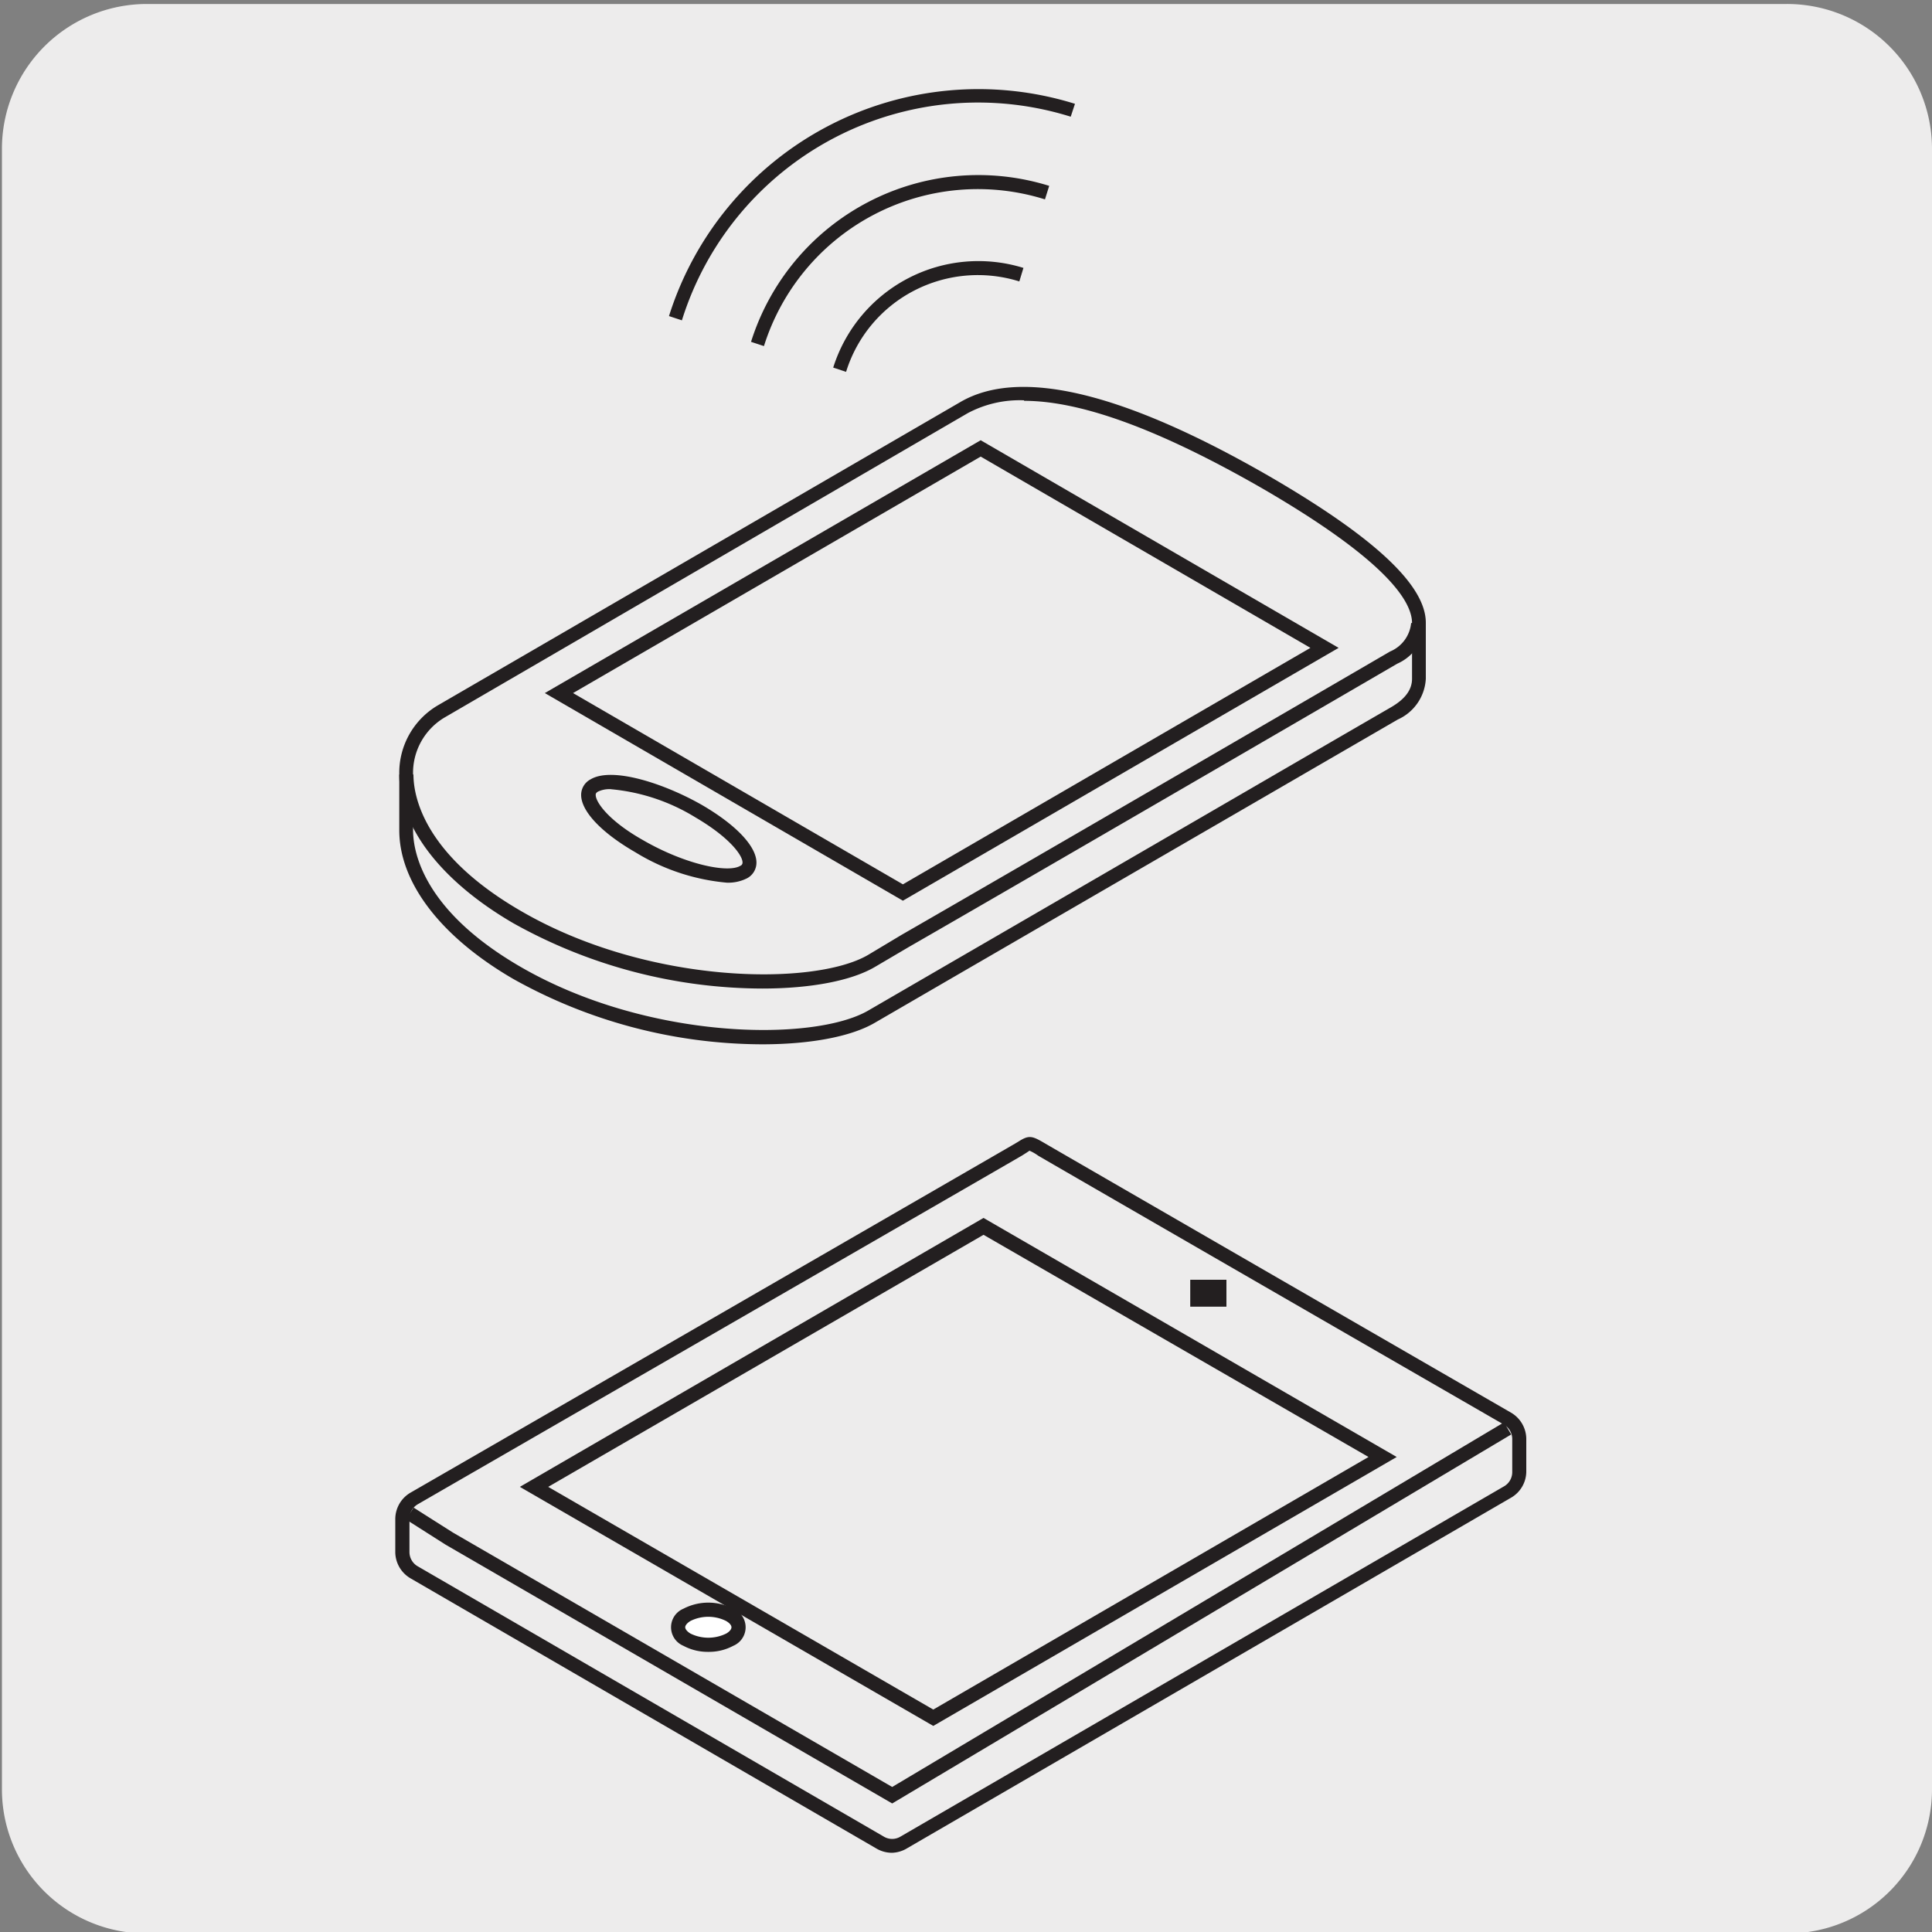 <svg xmlns="http://www.w3.org/2000/svg" viewBox="0 0 150 150"><rect x="0" y="0" width="150" height="150" fill="#808080" stroke="none"/><defs><style>.cls-1{fill:#edecec;}.cls-2{fill:#231f20;}.cls-3{fill:#fff;}</style></defs><title>47057-02 </title><g id="Capa_2" data-name="Capa 2"><path class="cls-1" d="M11.4.31H138.71A11.25,11.25,0,0,1,150,11.52v127.4a11.19,11.19,0,0,1-11.19,11.19H11.34A11.19,11.19,0,0,1,.15,138.92h0V11.55A11.25,11.25,0,0,1,11.4.31Z"/></g><g id="Capa_3" data-name="Capa 3"><path class="cls-2" d="M69.26,143.85a2.39,2.39,0,0,1-1.18-.31l-36.21-21a2.38,2.38,0,0,1-1.18-2v-2.6a2.38,2.38,0,0,1,1.18-2.05c.46-.26,46-26.55,46.92-27.09l.3-.18c.83-.53,1.07-.42,2.09.18s35.79,20.68,36.14,20.88a2.38,2.38,0,0,1,1.18,2v2.6a2.36,2.36,0,0,1-1.18,2l-46.86,27.2A2.42,2.42,0,0,1,69.26,143.85ZM79.93,89.34l-.24.16-.33.21c-.89.53-45.06,26-46.94,27.09a1.3,1.3,0,0,0-.63,1.1v2.6a1.28,1.28,0,0,0,.63,1.1l36.21,21a1.25,1.25,0,0,0,1.27,0l46.87-27.2a1.27,1.27,0,0,0,.64-1.09v-2.6a1.29,1.29,0,0,0-.64-1.1c-1.43-.82-35.08-20.24-36.16-20.88A3.5,3.5,0,0,0,79.93,89.34Z"/><path class="cls-3" d="M53.33,127.3a3.6,3.6,0,0,0,3.32,0,1,1,0,0,0,0-1.92,3.64,3.64,0,0,0-3.31,0,1,1,0,0,0,0,1.92"/><path class="cls-2" d="M55,128.25a4,4,0,0,1-1.94-.47h0a1.56,1.56,0,0,1,0-2.88,4.2,4.2,0,0,1,3.87,0,1.56,1.56,0,0,1,0,2.88A4,4,0,0,1,55,128.25Zm-1.39-1.42a3.14,3.14,0,0,0,2.77,0c.26-.15.41-.33.41-.49s-.16-.34-.42-.49a3.11,3.11,0,0,0-2.76,0c-.25.15-.41.34-.41.49s.16.34.41.49Z"/><rect class="cls-2" x="92.41" y="99.36" width="2.81" height="2.09"/><polygon class="cls-2" points="69.27 140.02 34.6 119.93 31.52 117.97 32.11 117.05 35.17 118.99 69.27 138.74 116.77 110.43 117.33 111.37 69.27 140.02"/><path class="cls-2" d="M72.46,134l-32.1-18.56,36-20.88,32.08,18.56Zm-29.9-18.56,29.9,17.29,33.79-19.61L76.36,95.87Z"/><path class="cls-2" d="M65.69,28.87l-1-.33A11.82,11.82,0,0,1,79.46,20.8l-.32,1.05a10.77,10.77,0,0,0-8.18.72A10.65,10.65,0,0,0,65.69,28.87Zm-6.38-2-1-.33A18.5,18.5,0,0,1,81.46,14.43l-.33,1.05a17.41,17.41,0,0,0-21.82,11.4Zm-6.37-2-1-.33A25.19,25.19,0,0,1,83.46,8.06l-.33,1A24.09,24.09,0,0,0,52.94,24.88Z"/><path class="cls-2" d="M59.17,81.08A39.8,39.8,0,0,1,39.84,76C34.23,72.74,31,68.53,31,64.46V60.13a6.07,6.07,0,0,1,3-5.37L74.57,31.21c4.63-2.69,12.7-.74,24,5.78h0c8.18,4.75,12.15,8.47,12.13,11.38V52.7a3.68,3.68,0,0,1-2.17,3.16L74.43,75.63,67.9,79.42C66.11,80.46,63,81.08,59.17,81.08Zm20.34-50a8.6,8.6,0,0,0-4.38,1L34.51,55.71a5,5,0,0,0-2.44,4.42v4.32c0,1.74.84,6.26,8.32,10.6,9.88,5.73,22.77,5.85,27,3.42l6.53-3.79c10.44-6.05,29.29-17,34.08-19.77,1.1-.64,1.63-1.36,1.63-2.21V48.37c0-1.69-2-4.86-11.59-10.43C90.14,33.4,84,31.12,79.51,31.12Z"/><path class="cls-2" d="M56.43,68.53a16.31,16.31,0,0,1-7.1-2.36c-2.64-1.52-4.21-3.19-4.21-4.45a1.36,1.36,0,0,1,.73-1.21c1.67-1,5.72.31,8.67,2,2.64,1.54,4.21,3.21,4.21,4.46A1.37,1.37,0,0,1,58,68.19,3.24,3.24,0,0,1,56.43,68.53Zm-9-7.26a2.1,2.1,0,0,0-1,.19c-.17.1-.18.18-.18.26,0,.56,1,2,3.66,3.5,3.26,1.89,6.61,2.59,7.57,2h0a.26.26,0,0,0,.17-.26c0-.55-1-1.94-3.66-3.5A15.12,15.12,0,0,0,47.38,61.27Z"/><path class="cls-2" d="M59.17,76.75a39.8,39.8,0,0,1-19.33-5.08C34.23,68.4,31,64.2,31,60.13h1.1c0,1.74.84,6.25,8.33,10.59,9.86,5.74,22.75,5.86,26.95,3.43L70,72.58c8.69-5,32.47-18.82,37.93-22a2.67,2.67,0,0,0,1.63-2.21h1.1a3.66,3.66,0,0,1-2.18,3.16c-5.46,3.18-29.23,17-37.93,22L67.9,75.09C66.11,76.13,63,76.75,59.17,76.75Z"/><path class="cls-2" d="M70.1,69.93,42.3,53.81,76.14,34.18,103.93,50.3ZM44.49,53.81,70.1,68.66,101.74,50.3,76.14,35.45Z"/></g></svg>